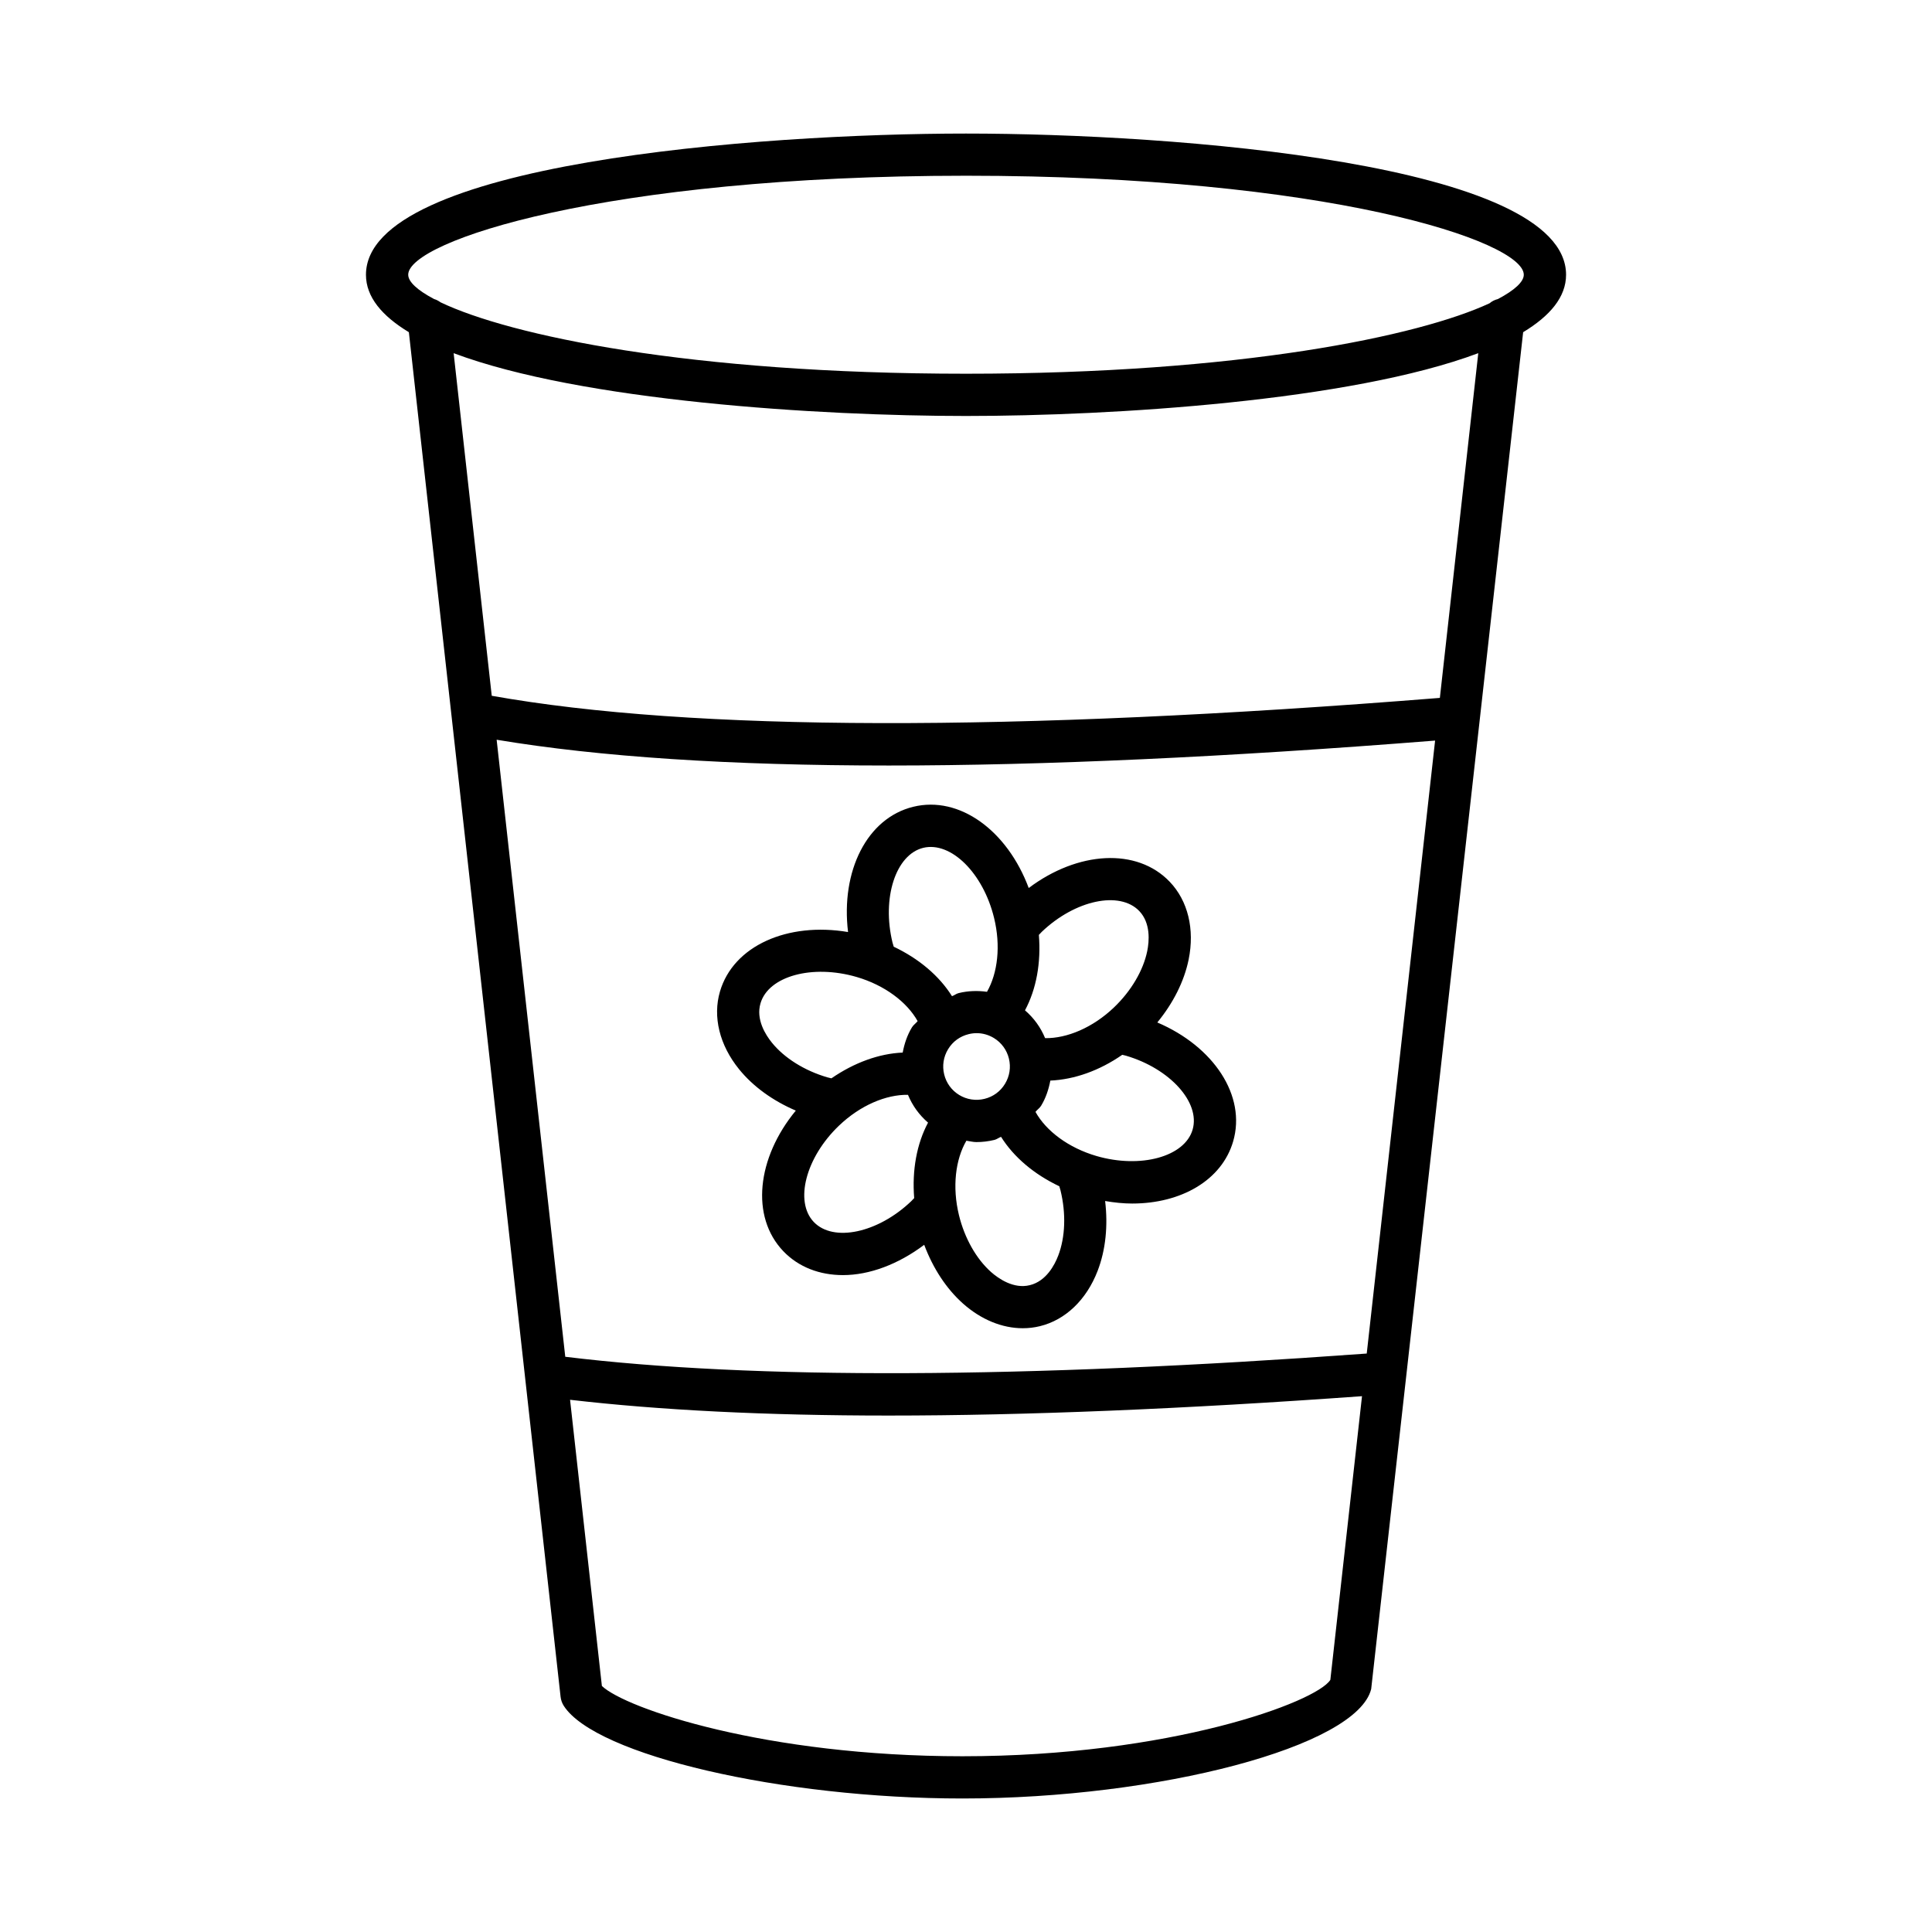 <?xml version="1.0" encoding="UTF-8"?>
<!-- Uploaded to: SVG Repo, www.svgrepo.com, Generator: SVG Repo Mixer Tools -->
<svg fill="#000000" width="800px" height="800px" version="1.1" viewBox="144 144 512 512" xmlns="http://www.w3.org/2000/svg">
 <g>
  <path d="m292.56 593.66c0.094 0.855 0.383 1.68 0.848 2.406 8.402 13.082 57.777 24.551 105.66 24.551 51.984 0 104.55-13.742 108.31-29.012l40.27-359.57c7.086-4.289 11.375-9.297 11.375-15.215 0-29.605-104.02-37.426-159.02-37.426s-159.02 7.82-159.02 37.426c0 5.914 4.285 10.926 11.371 15.215zm213.64-90.957c-91.18 6.652-162.57 6.922-212.4 0.855l-18.184-163.52c27.188 4.539 61.859 6.832 103.91 6.832 41.254 0 89.73-2.238 144.79-6.609zm-9.645 86.477c-3.676 5.875-42.379 20.246-97.488 20.246-52.023 0-89.238-12.598-95.562-18.629l-8.434-75.84c23.695 2.742 51.734 4.18 84.434 4.18 36.387 0 78.391-1.746 125.44-5.133zm29.023-260.23c-113.75 9.105-198.15 8.898-251.26-0.559l-10.098-90.797c33.844 12.703 96.945 16.645 135.77 16.645 38.824 0 101.92-3.941 135.77-16.645zm-125.58-138.38c95.645 0 147.82 17.332 147.82 26.238 0 1.855-2.398 4.086-6.852 6.441-0.832 0.203-1.582 0.578-2.207 1.117-18.719 8.707-66.191 18.676-138.76 18.676-73.254 0-120.89-10.16-139.24-18.922-0.535-0.379-1.105-0.699-1.723-0.871-4.457-2.356-6.856-4.586-6.856-6.445-0.004-8.902 52.168-26.234 147.82-26.234z"/>
  <path d="m450.7 414.96c4.188-5.094 7.106-10.848 8.301-16.66 1.641-8.055-0.18-15.562-5-20.609-8.703-9.125-24.367-8.141-37.379 1.641-5.684-15.234-18.348-24.531-30.602-21.527-12.27 2.996-19.234 17.031-17.277 33.195-16.035-2.703-30.387 3.633-33.941 15.75-1.969 6.699-0.121 14.215 5.055 20.602 3.734 4.613 8.98 8.375 15.039 10.969-10.34 12.543-12.039 28.125-3.316 37.254 4.086 4.269 9.688 6.34 15.82 6.34 6.981 0 14.613-2.836 21.523-8.027 2.324 6.199 5.852 11.633 10.305 15.59 4.797 4.254 10.371 6.516 15.809 6.516 1.531 0 3.047-0.176 4.535-0.539 6.789-1.652 12.363-7 15.316-14.68 2.129-5.535 2.766-11.957 1.98-18.492 2.438 0.41 4.844 0.668 7.172 0.668 12.98 0 23.742-6.168 26.75-16.449 3.539-12.113-5.144-25.164-20.09-31.539zm-4.789-29.535c3.074 3.223 2.648 8.039 2.117 10.629-1.051 5.137-4.262 10.574-8.797 14.91-5.609 5.367-12.473 8.246-18.266 8.156-1.191-2.879-2.977-5.336-5.332-7.371 3.008-5.629 4.277-12.586 3.676-19.992 0.266-0.27 0.504-0.555 0.781-0.82 8.812-8.414 20.629-10.93 25.82-5.512zm-47.707 48.758c-2.008-1.223-3.43-3.164-3.988-5.457-0.559-2.289-0.191-4.664 1.039-6.68 1.215-2.016 3.156-3.43 5.453-3.988 0.695-0.172 1.406-0.262 2.117-0.262 1.586 0 3.156 0.438 4.562 1.289 2.008 1.223 3.43 3.164 3.988 5.453 0.559 2.293 0.191 4.672-1.039 6.688-1.215 2.016-3.156 3.43-5.453 3.988-2.293 0.555-4.684 0.184-6.68-1.031zm-9.535-65.5c7.363-1.762 15.891 6.723 18.77 18.566 1.812 7.387 0.969 14.613-1.875 19.59-2.481-0.348-5.019-0.273-7.508 0.34-0.648 0.156-1.145 0.602-1.766 0.82-3.379-5.387-8.758-9.938-15.441-13.113-0.102-0.363-0.23-0.723-0.32-1.082-2.883-11.836 0.848-23.34 8.141-25.121zm-43.129 41.211c2.106-7.215 13.715-10.402 25.465-6.988 7.434 2.172 13.34 6.633 16.176 11.699-0.453 0.59-1.098 0.984-1.492 1.629-1.273 2.09-2.023 4.375-2.465 6.707-6.289 0.273-12.852 2.668-18.891 6.828-0.371-0.094-0.734-0.16-1.102-0.27-6.023-1.762-11.379-5.117-14.672-9.188-1.668-2.059-4.277-6.137-3.019-10.418zm14.125 57.949c-5.18-5.43-2.133-17.125 6.68-25.539 5.621-5.379 12.477-8.262 18.277-8.164 1.191 2.879 2.973 5.336 5.32 7.367-3 5.633-4.269 12.594-3.672 20.004-0.266 0.273-0.5 0.547-0.785 0.82-8.812 8.418-20.613 10.945-25.82 5.512zm64.77 8.922c-0.941 2.465-3.184 6.762-7.516 7.816-4.262 1.074-8.293-1.723-10.273-3.477-3.922-3.484-7.023-8.977-8.512-15.074-1.816-7.457-0.938-14.75 1.969-19.73 0.883 0.121 1.754 0.363 2.648 0.363 1.598 0 3.195-0.191 4.781-0.574 0.645-0.156 1.141-0.598 1.758-0.816 3.375 5.383 8.758 9.926 15.438 13.098 0.102 0.367 0.227 0.711 0.316 1.09 1.496 6.106 1.277 12.406-0.609 17.305zm35.617-33.395c-2.106 7.199-13.797 10.371-25.465 6.988-7.438-2.172-13.355-6.629-16.172-11.695 0.453-0.59 1.094-0.98 1.488-1.625 1.266-2.078 2.004-4.352 2.449-6.672 6.336-0.273 13.004-2.625 19.059-6.832 0.316 0.082 0.633 0.141 0.953 0.23 11.691 3.422 19.793 12.398 17.688 19.605z"/>
 </g>
</svg>